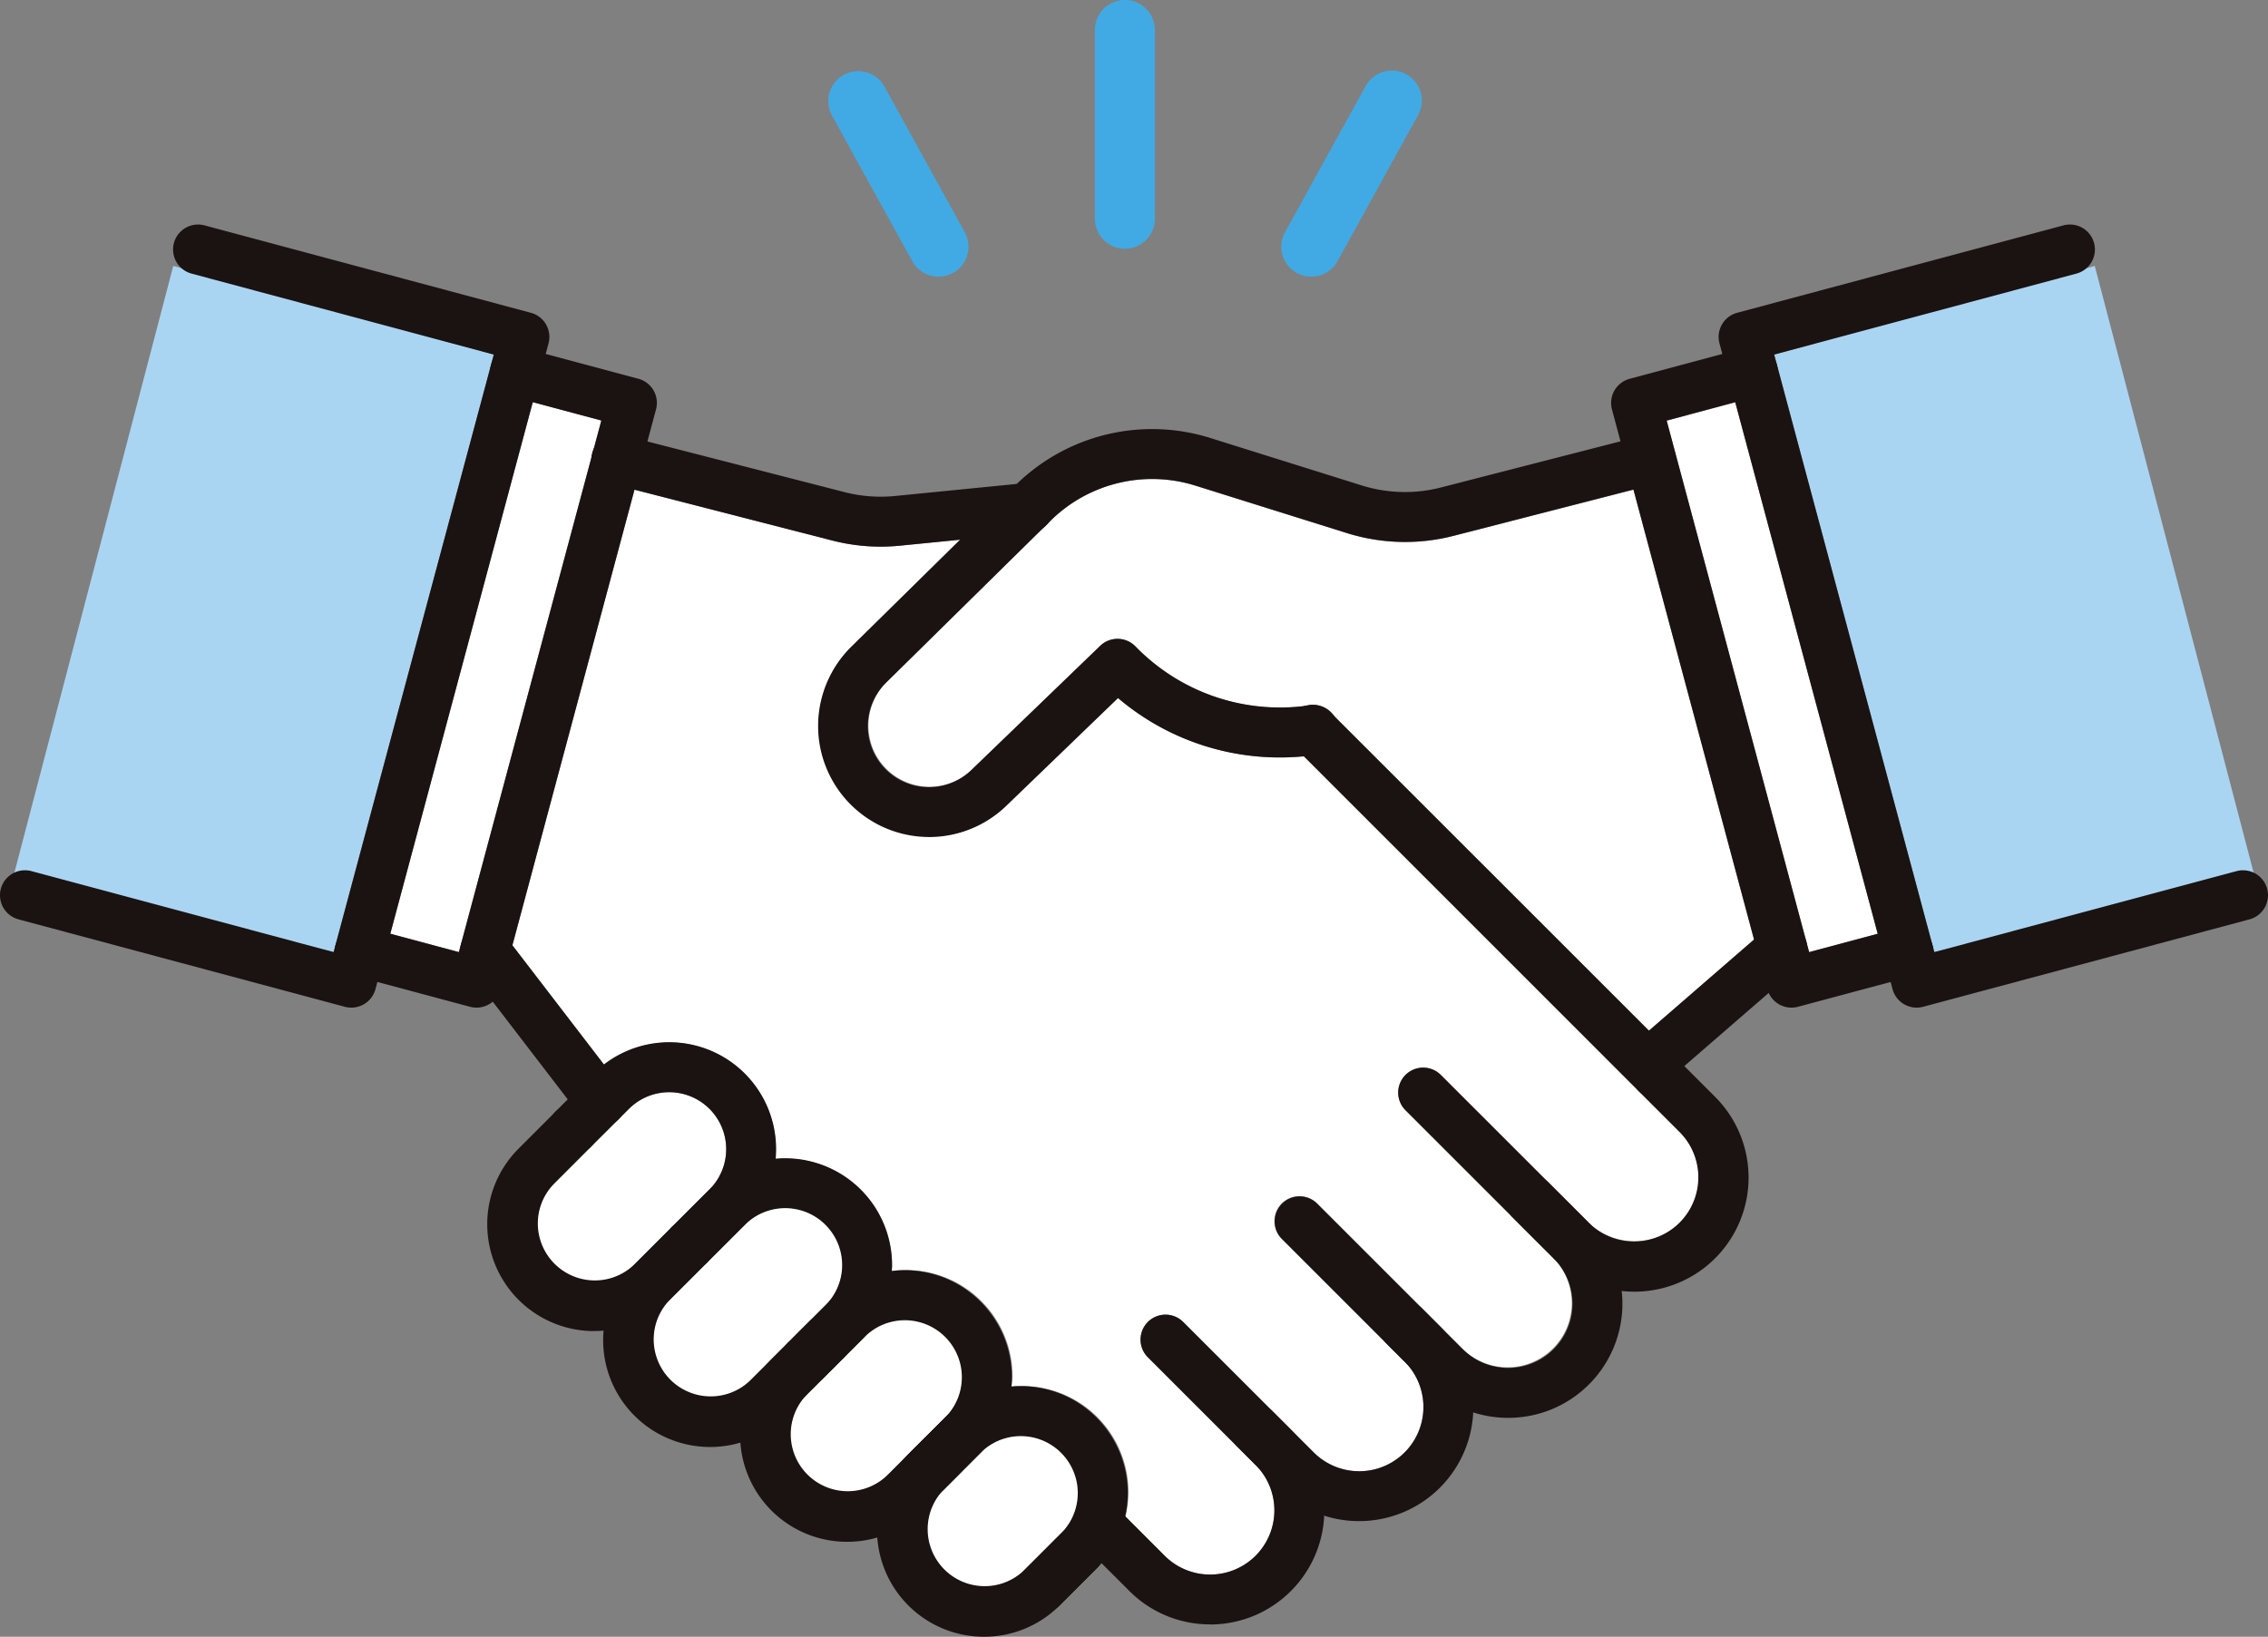 <svg xmlns="http://www.w3.org/2000/svg" xmlns:xlink="http://www.w3.org/1999/xlink" width="113.527" height="81.954" viewBox="0 0 113.527 81.954"><rect x="0" y="0" width="113.527" height="81.954" fill="#808080" stroke="none"/><defs><clipPath id="a"><rect width="113.527" height="81.954" transform="translate(0 0)" fill="none"/></clipPath></defs><g transform="translate(0 0)"><g clip-path="url(#a)"><path d="M59.847,24.323l7.567,2.372a9.746,9.746,0,0,0,5.346.14l9.006-2.314L87.8,47.046l-5.265,4.562L66.6,35.673a1.278,1.278,0,0,0-.115-.077,1.334,1.334,0,0,0-.188-.125,1.2,1.2,0,0,0-.241-.1,1.285,1.285,0,0,0-.207-.041,1.2,1.2,0,0,0-.268,0,1.182,1.182,0,0,0-.119,0,10.031,10.031,0,0,1-8.64-2.976,1.249,1.249,0,0,0-1.751-.016L48.63,38.552a3.057,3.057,0,0,1-4.266-4.379L52.4,26.256c.016-.018.036-.031.05-.049l.133-.131a7.238,7.238,0,0,1,7.259-1.753" fill="#fff"/><path d="M.656,43.942,8.673,13.315l16.045,4.439L16.7,47.672Z" fill="#aad5f2"/><rect width="27.555" height="3.554" transform="translate(19.537 46.752) rotate(-75.002)" fill="#fff"/><path d="M27.724,63.315a2.857,2.857,0,0,1,0-4.033L29.6,57.4l1.878-1.878a2.853,2.853,0,1,1,4.035,4.035l-1.878,1.878-1.879,1.879a2.859,2.859,0,0,1-4.035,0" fill="#fff"/><path d="M33.527,69.118a2.857,2.857,0,0,1,0-4.033l1.879-1.879,1.878-1.878a2.853,2.853,0,1,1,4.035,4.034l-1.878,1.879-.827.827L37.562,69.12a2.857,2.857,0,0,1-4.035,0" fill="#fff"/><path d="M40.406,73.894l-.024-.025a2.851,2.851,0,0,1,0-4.034l.827-.827,1.052-1.051v0l1.05-1.05a2.858,2.858,0,0,1,4.011-.024l.024.026a2.85,2.85,0,0,1,0,4.033L46.3,71.991h0l-1.878,1.879a2.858,2.858,0,0,1-4.011.023" fill="#fff"/><path d="M51.271,78.622a2.858,2.858,0,0,1-4.011.023l-.024-.025a2.85,2.85,0,0,1,0-4.033l1.878-1.879a2.858,2.858,0,0,1,4.011-.023l.024.025a2.85,2.85,0,0,1,0,4.033Z" fill="#fff"/><path d="M84.082,61.238a3.29,3.29,0,0,1-4.546,0l-2.045-2.045h0l-5.37-5.369a1.249,1.249,0,1,0-1.767,1.767l7.416,7.415a3.217,3.217,0,0,1-4.549,4.549l-1.143-1.143,0,0-6.152-6.153a1.25,1.25,0,0,0-1.768,1.768l5.253,5.253.9.9a3.216,3.216,0,0,1,0,4.544l-.025.026a3.224,3.224,0,0,1-4.523-.024l-1.145-1.144-.9-.9-4.491-4.491a1.25,1.25,0,0,0-1.768,1.768l4.491,4.491.9.9A3.216,3.216,0,0,1,58.3,77.9l-1.964-1.964a5.388,5.388,0,0,0,.149-1.206,5.312,5.312,0,0,0-1.537-3.753l-.032-.033a5.317,5.317,0,0,0-4.282-1.516c.015-.168.049-.331.049-.5a5.31,5.31,0,0,0-1.538-3.753c-.01-.012-.021-.023-.032-.034a5.333,5.333,0,0,0-4.486-1.5c.005-.1.028-.195.028-.295a5.316,5.316,0,0,0-5.853-5.3,5.31,5.31,0,0,0-8.555-4.72l-4.6-5.992L31.76,24.52l9.895,2.543a9.733,9.733,0,0,0,2.426.308c.321,0,.644-.016.965-.048l3.016-.3-5.453,5.367a5.557,5.557,0,0,0,7.755,7.96l5.6-5.4a12.6,12.6,0,0,0,9.311,2.924L82.039,54.645l2.045,2.045a3.213,3.213,0,0,1,0,4.548" fill="#fff"/><path d="M90.558,47.672,83.865,22.694v0l0,0-.437-1.63,3.432-.921,7.133,26.617Z" fill="#fff"/><path d="M96.825,47.672,88.95,18.283h0l-.142-.528,16.047-4.438,8.017,30.626Z" fill="#aad5f2"/><path d="M46.509,41.91a5.559,5.559,0,0,1-3.9-9.519l8.225-8.1a9.731,9.731,0,0,1,9.76-2.357l7.568,2.372a7.231,7.231,0,0,0,3.975.1l10.2-2.622a1.25,1.25,0,0,1,.623,2.421l-10.2,2.622a9.748,9.748,0,0,1-5.344-.139l-7.569-2.372a7.238,7.238,0,0,0-7.258,1.753l-8.225,8.1a3.057,3.057,0,0,0,4.267,4.38l6.441-6.211a1.25,1.25,0,0,1,1.752.016,10.1,10.1,0,0,0,8.635,2.976,1.25,1.25,0,1,1,.519,2.445,12.467,12.467,0,0,1-10.015-2.823l-5.6,5.4a5.542,5.542,0,0,1-3.856,1.559" fill="#1a1311"/><path d="M89.674,50.453a1.25,1.25,0,0,1-1.208-.926L80.688,20.5a1.25,1.25,0,0,1,.883-1.531L87.418,17.4a1.25,1.25,0,0,1,.648,2.415l-4.64,1.243,7.132,26.616L95.2,46.429a1.25,1.25,0,1,1,.647,2.415L90,50.411a1.281,1.281,0,0,1-.324.042" fill="#1a1311"/><path d="M95.941,50.453a1.25,1.25,0,0,1-1.208-.926L86.07,17.194a1.251,1.251,0,0,1,.884-1.532l16.335-4.377a1.25,1.25,0,0,1,.648,2.415L88.808,17.754l8.017,29.918,15.128-4.054a1.25,1.25,0,1,1,.647,2.415L96.265,50.411a1.281,1.281,0,0,1-.324.042" fill="#1a1311"/><path d="M23.853,50.453a1.281,1.281,0,0,1-.324-.042l-5.847-1.567a1.25,1.25,0,1,1,.648-2.415l4.639,1.243L30.1,21.056l-4.64-1.243a1.25,1.25,0,1,1,.647-2.415l5.848,1.567a1.25,1.25,0,0,1,.883,1.531L25.061,49.527a1.25,1.25,0,0,1-1.208.926" fill="#1a1311"/><path d="M17.586,50.453a1.281,1.281,0,0,1-.324-.042L.926,46.033a1.25,1.25,0,0,1,.648-2.415L16.7,47.672l8.017-29.918L9.59,13.7a1.25,1.25,0,1,1,.647-2.415l16.336,4.377a1.251,1.251,0,0,1,.884,1.532L18.794,49.527a1.25,1.25,0,0,1-1.208.926" fill="#1a1311"/><path d="M82.987,54.124a1.25,1.25,0,0,1-.819-2.195l6.225-5.4a1.25,1.25,0,1,1,1.638,1.889l-6.226,5.4a1.249,1.249,0,0,1-.818.305" fill="#1a1311"/><path d="M44.079,27.371a9.7,9.7,0,0,1-2.424-.308L30.562,24.212a1.25,1.25,0,1,1,.622-2.421l11.094,2.851a7.257,7.257,0,0,0,2.522.193l6.557-.65a1.25,1.25,0,1,1,.246,2.488l-6.557.65c-.322.032-.645.048-.967.048" fill="#1a1311"/><path d="M30.081,56.408a1.248,1.248,0,0,1-.993-.489l-5.8-7.558a1.25,1.25,0,0,1,1.984-1.521l5.8,7.557a1.25,1.25,0,0,1-.991,2.011" fill="#1a1311"/><path d="M81.809,64.676a5.7,5.7,0,0,1-4.04-1.67l-2.045-2.045a1.25,1.25,0,0,1,1.768-1.768l2.045,2.045a3.216,3.216,0,0,0,4.548-4.548L82.04,54.645a1.25,1.25,0,0,1,1.768-1.768l2.044,2.045a5.713,5.713,0,0,1-4.043,9.754" fill="#1a1311"/><path d="M75.494,70.993a5.693,5.693,0,0,1-4.041-1.672l-2.045-2.044a1.25,1.25,0,0,1,1.768-1.768l2.045,2.045a3.219,3.219,0,0,0,4.546,0l.018-.018a3.213,3.213,0,0,0-.016-4.53L70.354,55.59a1.249,1.249,0,1,1,1.767-1.767l7.416,7.415a5.714,5.714,0,0,1,0,8.082l-.024.023a5.7,5.7,0,0,1-4.019,1.65m3.159-2.557h0Z" fill="#1a1311"/><path d="M68.033,76.164a5.7,5.7,0,0,1-4.04-1.671l-2.045-2.045a1.25,1.25,0,1,1,1.768-1.767l2.045,2.045a3.216,3.216,0,0,0,4.548-4.549l-6.153-6.153a1.25,1.25,0,0,1,1.768-1.767l6.152,6.153a5.714,5.714,0,0,1-4.043,9.754" fill="#1a1311"/><path d="M60.573,81.335a5.693,5.693,0,0,1-4.041-1.672l-2.045-2.044a1.25,1.25,0,0,1,1.768-1.768L58.3,77.9a3.219,3.219,0,0,0,4.546,0l.018-.018a3.213,3.213,0,0,0-.016-4.53l-5.391-5.391a1.25,1.25,0,0,1,1.768-1.768l5.391,5.391a5.714,5.714,0,0,1,0,8.082l-.024.023a5.7,5.7,0,0,1-4.019,1.65m3.159-2.557h0Z" fill="#1a1311"/><path d="M82.924,55.011a1.246,1.246,0,0,1-.884-.366L64.835,37.439A1.249,1.249,0,1,1,66.6,35.672l17.206,17.2a1.25,1.25,0,0,1-.884,2.134" fill="#1a1311"/><path d="M29.743,66.649a5.351,5.351,0,0,1-3.786-9.135l1.878-1.879A1.25,1.25,0,0,1,29.6,57.4l-1.879,1.878a2.854,2.854,0,0,0,4.036,4.035l1.878-1.878a1.25,1.25,0,0,1,1.768,1.768l-1.879,1.878a5.332,5.332,0,0,1-3.784,1.565" fill="#1a1311"/><path d="M35.545,72.452a5.351,5.351,0,0,1-3.786-9.135l1.878-1.879A1.25,1.25,0,0,1,35.4,63.206l-1.879,1.878a2.854,2.854,0,0,0,4.036,4.035l1.878-1.878a1.25,1.25,0,1,1,1.768,1.768l-1.879,1.878a5.332,5.332,0,0,1-3.784,1.565" fill="#1a1311"/><path d="M42.4,77.2a5.351,5.351,0,0,1-3.786-9.135l1.878-1.879a1.25,1.25,0,1,1,1.768,1.768l-1.879,1.878a2.854,2.854,0,0,0,4.036,4.035l1.878-1.878a1.25,1.25,0,1,1,1.768,1.768l-1.879,1.878A5.332,5.332,0,0,1,42.4,77.2" fill="#1a1311"/><path d="M49.254,81.954a5.351,5.351,0,0,1-3.786-9.135l1.878-1.879a1.25,1.25,0,0,1,1.768,1.768l-1.879,1.878a2.854,2.854,0,0,0,4.036,4.035l1.878-1.878a1.25,1.25,0,1,1,1.768,1.768l-1.879,1.878a5.332,5.332,0,0,1-3.784,1.565" fill="#1a1311"/><path d="M34.521,63.572a1.25,1.25,0,0,1-.884-2.134l1.879-1.879a2.853,2.853,0,0,0-4.035-4.035L29.6,57.4a1.25,1.25,0,0,1-1.768-1.768l1.879-1.878a5.353,5.353,0,0,1,7.571,7.57L35.4,63.206a1.246,1.246,0,0,1-.884.366" fill="#1a1311"/><path d="M40.324,69.375a1.25,1.25,0,0,1-.884-2.134l1.879-1.879a2.85,2.85,0,0,0,0-4.033l-.017-.018a2.857,2.857,0,0,0-4.018.016L35.4,63.206a1.25,1.25,0,0,1-1.768-1.768l1.879-1.878a5.359,5.359,0,0,1,7.569,0,.25.25,0,0,1,.023.023,5.35,5.35,0,0,1-.021,7.547l-1.879,1.879a1.246,1.246,0,0,1-.884.366" fill="#1a1311"/><path d="M46.352,74.953a1.25,1.25,0,0,1-.884-2.134l1.879-1.878a2.854,2.854,0,0,0-4.036-4.035l-1.878,1.878a1.25,1.25,0,0,1-1.768-1.768l1.879-1.878a5.353,5.353,0,0,1,7.57,7.57l-1.878,1.879a1.246,1.246,0,0,1-.884.366" fill="#1a1311"/><path d="M52.155,80.755a1.25,1.25,0,0,1-.884-2.134l1.879-1.878a2.854,2.854,0,0,0-4.036-4.035l-1.878,1.878a1.25,1.25,0,1,1-1.768-1.768l1.879-1.878a5.353,5.353,0,0,1,7.57,7.57l-1.878,1.879a1.246,1.246,0,0,1-.884.366" fill="#1a1311"/><path d="M56.308,12.454a1.5,1.5,0,0,1-1.5-1.5V1.5a1.5,1.5,0,0,1,3,0v9.454a1.5,1.5,0,0,1-1.5,1.5" fill="#41aae4"/><path d="M46.98,13.853a1.5,1.5,0,0,1-1.315-.776L41.647,5.788a1.5,1.5,0,1,1,2.627-1.449l4.018,7.289a1.5,1.5,0,0,1-1.312,2.225" fill="#41aae4"/><path d="M65.636,13.853a1.5,1.5,0,0,1-1.312-2.225l4.019-7.289a1.5,1.5,0,1,1,2.626,1.449l-4.018,7.289a1.5,1.5,0,0,1-1.315.776" fill="#41aae4"/></g></g></svg>